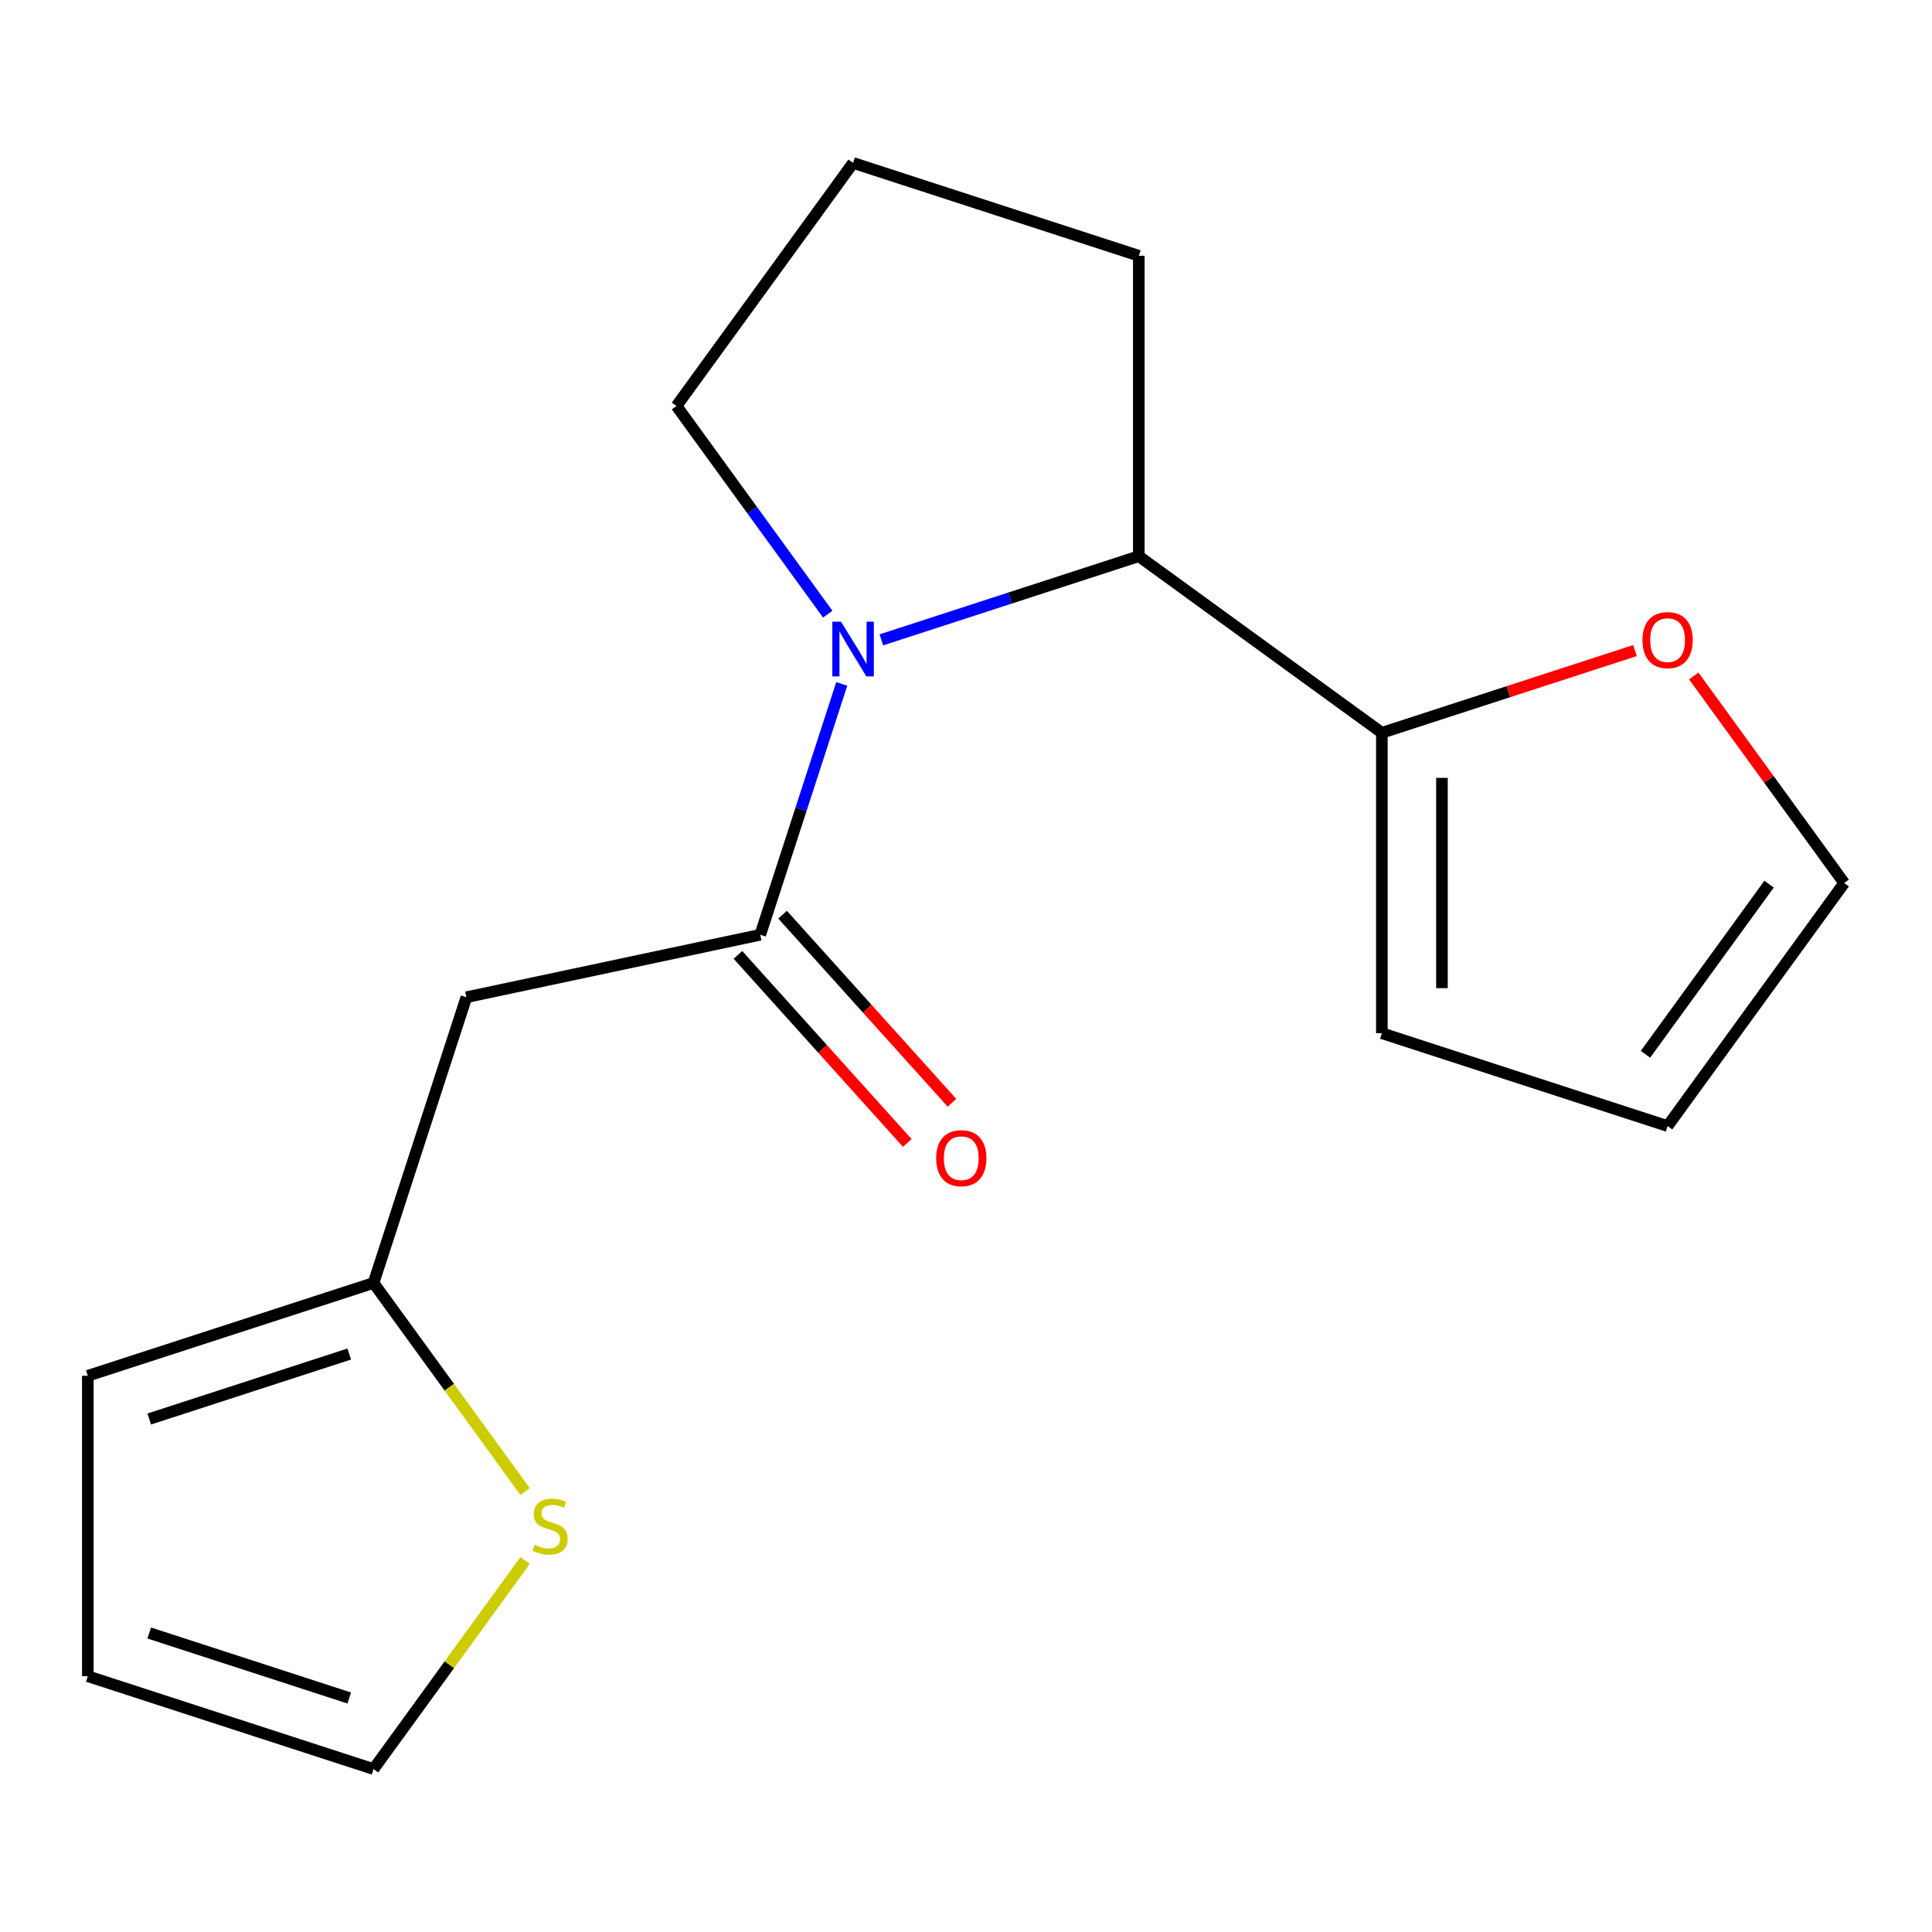 <?xml version='1.0' encoding='iso-8859-1'?>
<svg version='1.1' baseProfile='full'
              xmlns='http://www.w3.org/2000/svg'
                      xmlns:rdkit='http://www.rdkit.org/xml'
                      xmlns:xlink='http://www.w3.org/1999/xlink'
                  xml:space='preserve'
width='1000px' height='1000px' viewBox='0 0 1000 1000'>
<!-- END OF HEADER -->
<rect style='opacity:1.0;fill:#FFFFFF;stroke:none' width='1000' height='1000' x='0' y='0'> </rect>
<path class='bond-0' d='M 435.692,353.991 L 414.598,418.913' style='fill:none;fill-rule:evenodd;stroke:#0000FF;stroke-width:6px;stroke-linecap:butt;stroke-linejoin:miter;stroke-opacity:1' />
<path class='bond-0' d='M 414.598,418.913 L 393.503,483.835' style='fill:none;fill-rule:evenodd;stroke:#000000;stroke-width:6px;stroke-linecap:butt;stroke-linejoin:miter;stroke-opacity:1' />
<path class='bond-2' d='M 456.184,331.19 L 522.816,309.54' style='fill:none;fill-rule:evenodd;stroke:#0000FF;stroke-width:6px;stroke-linecap:butt;stroke-linejoin:miter;stroke-opacity:1' />
<path class='bond-2' d='M 522.816,309.54 L 589.448,287.89' style='fill:none;fill-rule:evenodd;stroke:#000000;stroke-width:6px;stroke-linecap:butt;stroke-linejoin:miter;stroke-opacity:1' />
<path class='bond-14' d='M 428.444,317.895 L 389.299,264.017' style='fill:none;fill-rule:evenodd;stroke:#0000FF;stroke-width:6px;stroke-linecap:butt;stroke-linejoin:miter;stroke-opacity:1' />
<path class='bond-14' d='M 389.299,264.017 L 350.154,210.139' style='fill:none;fill-rule:evenodd;stroke:#000000;stroke-width:6px;stroke-linecap:butt;stroke-linejoin:miter;stroke-opacity:1' />
<path class='bond-1' d='M 393.503,483.835 L 241.399,516.165' style='fill:none;fill-rule:evenodd;stroke:#000000;stroke-width:6px;stroke-linecap:butt;stroke-linejoin:miter;stroke-opacity:1' />
<path class='bond-7' d='M 381.947,494.24 L 425.776,542.916' style='fill:none;fill-rule:evenodd;stroke:#000000;stroke-width:6px;stroke-linecap:butt;stroke-linejoin:miter;stroke-opacity:1' />
<path class='bond-7' d='M 425.776,542.916 L 469.604,591.593' style='fill:none;fill-rule:evenodd;stroke:#FF0000;stroke-width:6px;stroke-linecap:butt;stroke-linejoin:miter;stroke-opacity:1' />
<path class='bond-7' d='M 405.059,473.429 L 448.888,522.106' style='fill:none;fill-rule:evenodd;stroke:#000000;stroke-width:6px;stroke-linecap:butt;stroke-linejoin:miter;stroke-opacity:1' />
<path class='bond-7' d='M 448.888,522.106 L 492.717,570.783' style='fill:none;fill-rule:evenodd;stroke:#FF0000;stroke-width:6px;stroke-linecap:butt;stroke-linejoin:miter;stroke-opacity:1' />
<path class='bond-4' d='M 241.399,516.165 L 193.346,664.057' style='fill:none;fill-rule:evenodd;stroke:#000000;stroke-width:6px;stroke-linecap:butt;stroke-linejoin:miter;stroke-opacity:1' />
<path class='bond-3' d='M 589.448,287.89 L 715.252,379.292' style='fill:none;fill-rule:evenodd;stroke:#000000;stroke-width:6px;stroke-linecap:butt;stroke-linejoin:miter;stroke-opacity:1' />
<path class='bond-15' d='M 589.448,287.89 L 589.448,132.388' style='fill:none;fill-rule:evenodd;stroke:#000000;stroke-width:6px;stroke-linecap:butt;stroke-linejoin:miter;stroke-opacity:1' />
<path class='bond-6' d='M 715.252,379.292 L 780.754,358.009' style='fill:none;fill-rule:evenodd;stroke:#000000;stroke-width:6px;stroke-linecap:butt;stroke-linejoin:miter;stroke-opacity:1' />
<path class='bond-6' d='M 780.754,358.009 L 846.256,336.726' style='fill:none;fill-rule:evenodd;stroke:#FF0000;stroke-width:6px;stroke-linecap:butt;stroke-linejoin:miter;stroke-opacity:1' />
<path class='bond-8' d='M 715.252,379.292 L 715.252,534.795' style='fill:none;fill-rule:evenodd;stroke:#000000;stroke-width:6px;stroke-linecap:butt;stroke-linejoin:miter;stroke-opacity:1' />
<path class='bond-8' d='M 746.352,402.618 L 746.352,511.469' style='fill:none;fill-rule:evenodd;stroke:#000000;stroke-width:6px;stroke-linecap:butt;stroke-linejoin:miter;stroke-opacity:1' />
<path class='bond-5' d='M 193.346,664.057 L 232.563,718.035' style='fill:none;fill-rule:evenodd;stroke:#000000;stroke-width:6px;stroke-linecap:butt;stroke-linejoin:miter;stroke-opacity:1' />
<path class='bond-5' d='M 232.563,718.035 L 271.781,772.013' style='fill:none;fill-rule:evenodd;stroke:#CCCC00;stroke-width:6px;stroke-linecap:butt;stroke-linejoin:miter;stroke-opacity:1' />
<path class='bond-10' d='M 193.346,664.057 L 45.455,712.11' style='fill:none;fill-rule:evenodd;stroke:#000000;stroke-width:6px;stroke-linecap:butt;stroke-linejoin:miter;stroke-opacity:1' />
<path class='bond-10' d='M 180.773,700.843 L 77.249,734.48' style='fill:none;fill-rule:evenodd;stroke:#000000;stroke-width:6px;stroke-linecap:butt;stroke-linejoin:miter;stroke-opacity:1' />
<path class='bond-9' d='M 271.781,807.709 L 232.563,861.687' style='fill:none;fill-rule:evenodd;stroke:#CCCC00;stroke-width:6px;stroke-linecap:butt;stroke-linejoin:miter;stroke-opacity:1' />
<path class='bond-9' d='M 232.563,861.687 L 193.346,915.665' style='fill:none;fill-rule:evenodd;stroke:#000000;stroke-width:6px;stroke-linecap:butt;stroke-linejoin:miter;stroke-opacity:1' />
<path class='bond-11' d='M 876.692,349.887 L 915.619,403.465' style='fill:none;fill-rule:evenodd;stroke:#FF0000;stroke-width:6px;stroke-linecap:butt;stroke-linejoin:miter;stroke-opacity:1' />
<path class='bond-11' d='M 915.619,403.465 L 954.545,457.043' style='fill:none;fill-rule:evenodd;stroke:#000000;stroke-width:6px;stroke-linecap:butt;stroke-linejoin:miter;stroke-opacity:1' />
<path class='bond-12' d='M 715.252,534.795 L 863.143,582.847' style='fill:none;fill-rule:evenodd;stroke:#000000;stroke-width:6px;stroke-linecap:butt;stroke-linejoin:miter;stroke-opacity:1' />
<path class='bond-19' d='M 193.346,915.665 L 45.455,867.612' style='fill:none;fill-rule:evenodd;stroke:#000000;stroke-width:6px;stroke-linecap:butt;stroke-linejoin:miter;stroke-opacity:1' />
<path class='bond-19' d='M 180.773,878.879 L 77.249,845.242' style='fill:none;fill-rule:evenodd;stroke:#000000;stroke-width:6px;stroke-linecap:butt;stroke-linejoin:miter;stroke-opacity:1' />
<path class='bond-13' d='M 45.455,712.11 L 45.455,867.612' style='fill:none;fill-rule:evenodd;stroke:#000000;stroke-width:6px;stroke-linecap:butt;stroke-linejoin:miter;stroke-opacity:1' />
<path class='bond-18' d='M 954.545,457.043 L 863.143,582.847' style='fill:none;fill-rule:evenodd;stroke:#000000;stroke-width:6px;stroke-linecap:butt;stroke-linejoin:miter;stroke-opacity:1' />
<path class='bond-18' d='M 915.674,457.634 L 851.693,545.696' style='fill:none;fill-rule:evenodd;stroke:#000000;stroke-width:6px;stroke-linecap:butt;stroke-linejoin:miter;stroke-opacity:1' />
<path class='bond-16' d='M 350.154,210.139 L 441.556,84.335' style='fill:none;fill-rule:evenodd;stroke:#000000;stroke-width:6px;stroke-linecap:butt;stroke-linejoin:miter;stroke-opacity:1' />
<path class='bond-17' d='M 589.448,132.388 L 441.556,84.335' style='fill:none;fill-rule:evenodd;stroke:#000000;stroke-width:6px;stroke-linecap:butt;stroke-linejoin:miter;stroke-opacity:1' />
<path  class='atom-0' d='M 435.296 321.783
L 444.576 336.783
Q 445.496 338.263, 446.976 340.943
Q 448.456 343.623, 448.536 343.783
L 448.536 321.783
L 452.296 321.783
L 452.296 350.103
L 448.416 350.103
L 438.456 333.703
Q 437.296 331.783, 436.056 329.583
Q 434.856 327.383, 434.496 326.703
L 434.496 350.103
L 430.816 350.103
L 430.816 321.783
L 435.296 321.783
' fill='#0000FF'/>
<path  class='atom-6' d='M 276.748 799.581
Q 277.068 799.701, 278.388 800.261
Q 279.708 800.821, 281.148 801.181
Q 282.628 801.501, 284.068 801.501
Q 286.748 801.501, 288.308 800.221
Q 289.868 798.901, 289.868 796.621
Q 289.868 795.061, 289.068 794.101
Q 288.308 793.141, 287.108 792.621
Q 285.908 792.101, 283.908 791.501
Q 281.388 790.741, 279.868 790.021
Q 278.388 789.301, 277.308 787.781
Q 276.268 786.261, 276.268 783.701
Q 276.268 780.141, 278.668 777.941
Q 281.108 775.741, 285.908 775.741
Q 289.188 775.741, 292.908 777.301
L 291.988 780.381
Q 288.588 778.981, 286.028 778.981
Q 283.268 778.981, 281.748 780.141
Q 280.228 781.261, 280.268 783.221
Q 280.268 784.741, 281.028 785.661
Q 281.828 786.581, 282.948 787.101
Q 284.108 787.621, 286.028 788.221
Q 288.588 789.021, 290.108 789.821
Q 291.628 790.621, 292.708 792.261
Q 293.828 793.861, 293.828 796.621
Q 293.828 800.541, 291.188 802.661
Q 288.588 804.741, 284.228 804.741
Q 281.708 804.741, 279.788 804.181
Q 277.908 803.661, 275.668 802.741
L 276.748 799.581
' fill='#CCCC00'/>
<path  class='atom-7' d='M 850.143 331.319
Q 850.143 324.519, 853.503 320.719
Q 856.863 316.919, 863.143 316.919
Q 869.423 316.919, 872.783 320.719
Q 876.143 324.519, 876.143 331.319
Q 876.143 338.199, 872.743 342.119
Q 869.343 345.999, 863.143 345.999
Q 856.903 345.999, 853.503 342.119
Q 850.143 338.239, 850.143 331.319
M 863.143 342.799
Q 867.463 342.799, 869.783 339.919
Q 872.143 336.999, 872.143 331.319
Q 872.143 325.759, 869.783 322.959
Q 867.463 320.119, 863.143 320.119
Q 858.823 320.119, 856.463 322.919
Q 854.143 325.719, 854.143 331.319
Q 854.143 337.039, 856.463 339.919
Q 858.823 342.799, 863.143 342.799
' fill='#FF0000'/>
<path  class='atom-8' d='M 484.555 599.475
Q 484.555 592.675, 487.915 588.875
Q 491.275 585.075, 497.555 585.075
Q 503.835 585.075, 507.195 588.875
Q 510.555 592.675, 510.555 599.475
Q 510.555 606.355, 507.155 610.275
Q 503.755 614.155, 497.555 614.155
Q 491.315 614.155, 487.915 610.275
Q 484.555 606.395, 484.555 599.475
M 497.555 610.955
Q 501.875 610.955, 504.195 608.075
Q 506.555 605.155, 506.555 599.475
Q 506.555 593.915, 504.195 591.115
Q 501.875 588.275, 497.555 588.275
Q 493.235 588.275, 490.875 591.075
Q 488.555 593.875, 488.555 599.475
Q 488.555 605.195, 490.875 608.075
Q 493.235 610.955, 497.555 610.955
' fill='#FF0000'/>
</svg>
